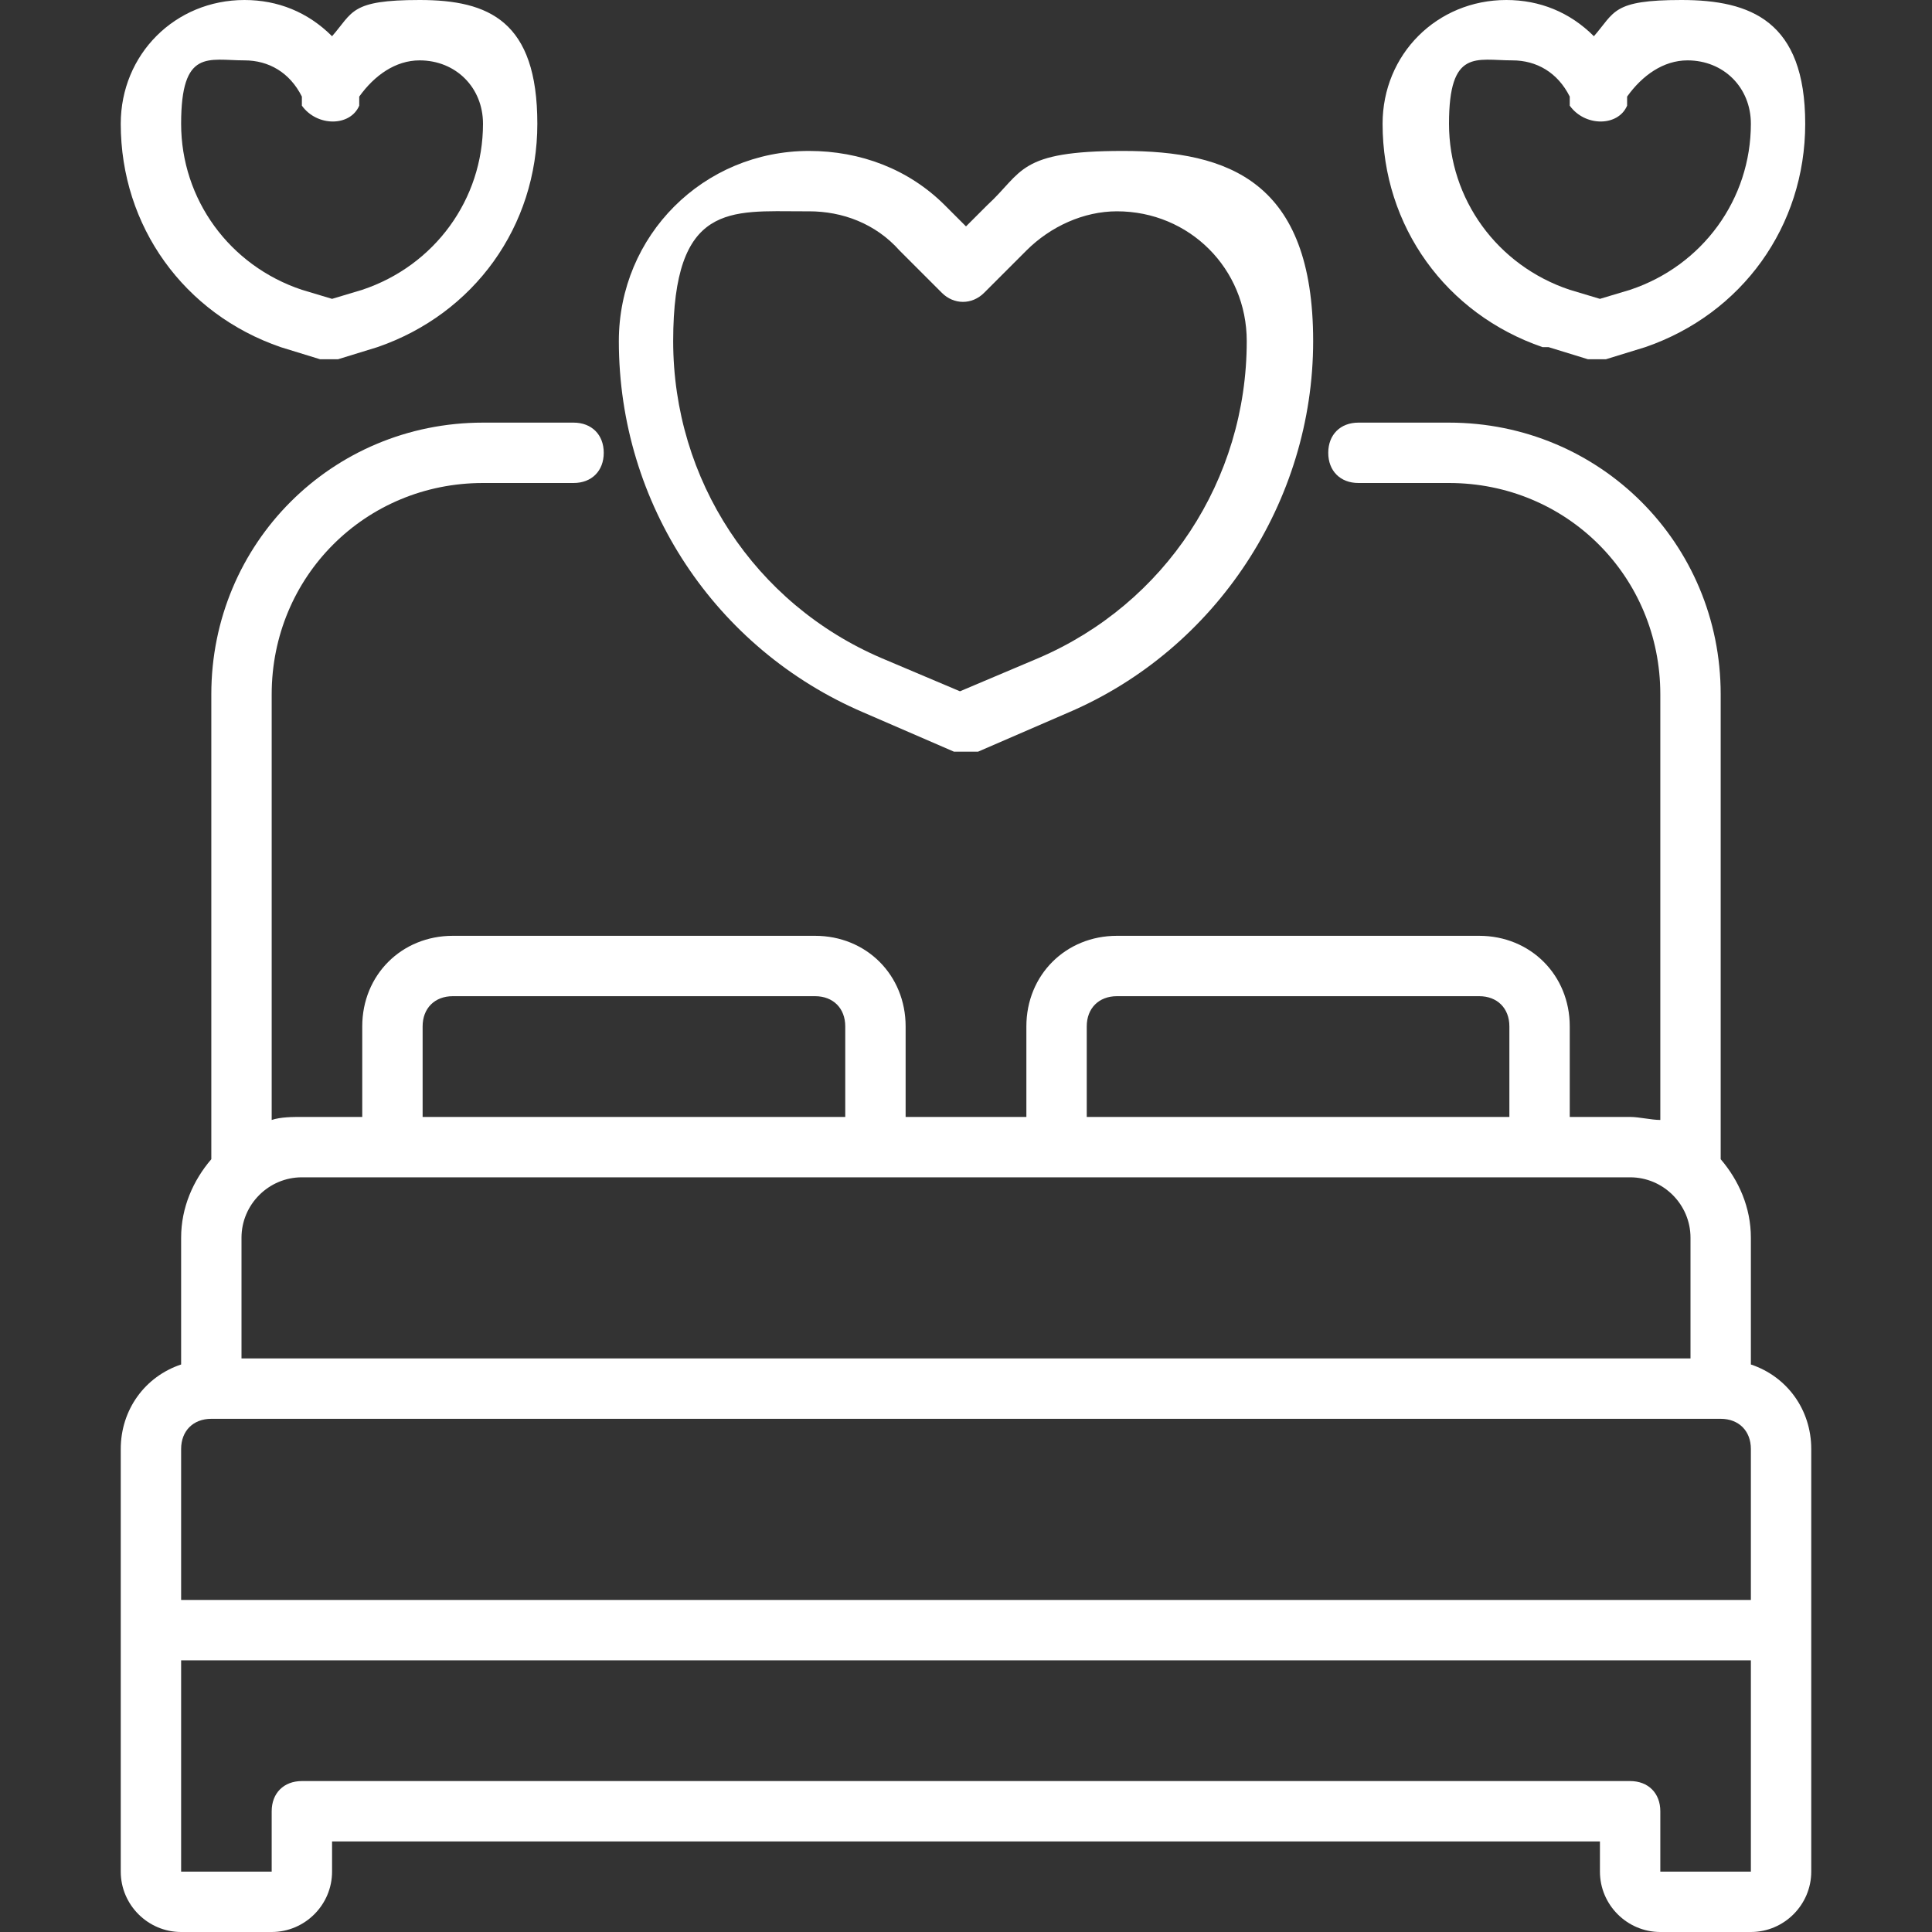 <?xml version="1.0" encoding="UTF-8"?>
<svg id="Double_Bed" xmlns="http://www.w3.org/2000/svg" version="1.1" viewBox="0 0 64 64">
  <rect x="0" y="0" width="64" height="64" fill="#333333" stroke="none"/>
  <!-- Generator: Adobe Illustrator 29.1.0, SVG Export Plug-In . SVG Version: 2.1.0 Build 142)  -->
  <defs>
    <style>
      .st0 {
        fill: #fff;
      }
    </style>
  </defs>
  <path class="st0" d="M28.6,23.6l3,1.3c.1,0,.3,0,.4,0s.3,0,.4,0l3-1.3c4.9-2.1,8.1-7,8.1-12.3s-2.8-6.3-6.3-6.3-3.3.7-4.5,1.8l-.7.7-.7-.7c-1.2-1.2-2.8-1.8-4.5-1.8-3.5,0-6.3,2.8-6.3,6.3,0,5.4,3.2,10.2,8.1,12.3ZM26.8,7c1.1,0,2.2.4,3,1.3l1.4,1.4c.4.4,1,.4,1.4,0l1.4-1.4c.8-.8,1.9-1.3,3-1.3,2.4,0,4.3,1.9,4.3,4.3,0,4.6-2.7,8.7-6.9,10.5l-2.6,1.1-2.6-1.1c-4.2-1.8-6.9-5.9-6.9-10.5s1.9-4.3,4.3-4.3Z"/>
  <path class="st0" d="M9.3,11.5l1.3.4c.1,0,.2,0,.3,0s.2,0,.3,0l1.3-.4c3.2-1.1,5.3-4,5.3-7.4S16.2,0,13.9,0s-2.2.4-2.9,1.2c-.8-.8-1.8-1.2-2.9-1.2-2.3,0-4.1,1.8-4.1,4.1,0,3.4,2.1,6.3,5.3,7.4ZM8.1,2c.8,0,1.5.4,1.9,1.2v.3c.5.7,1.6.7,1.9,0v-.3c.5-.7,1.2-1.2,2-1.2,1.2,0,2.1.9,2.1,2.1,0,2.5-1.6,4.7-4,5.5l-1,.3-1-.3c-2.4-.8-4-3-4-5.5s.9-2.1,2.1-2.1Z"/>
  <path class="st0" d="M51.3,11.5l1.3.4c.1,0,.2,0,.3,0s.2,0,.3,0l1.3-.4c3.2-1.1,5.3-4,5.3-7.4s-1.8-4.1-4.1-4.1-2.2.4-2.9,1.2c-.8-.8-1.8-1.2-2.9-1.2-2.3,0-4.1,1.8-4.1,4.1,0,3.4,2.1,6.3,5.3,7.4ZM50.1,2c.8,0,1.5.4,1.9,1.2v.3c.5.7,1.6.7,1.9,0v-.3c.5-.7,1.2-1.2,2-1.2,1.2,0,2.1.9,2.1,2.1,0,2.5-1.6,4.7-4,5.5l-1,.3-1-.3c-2.4-.8-4-3-4-5.5s.9-2.1,2.1-2.1Z"/>
  <path class="st0" d="M58,45.2v-4.2c0-1-.4-1.9-1-2.6v-15.4c0-5-4-9-9-9h-3c-.6,0-1,.4-1,1s.4,1,1,1h3c3.9,0,7,3.1,7,7v14.1c-.3,0-.7-.1-1-.1h-2v-3c0-1.7-1.3-3-3-3h-12c-1.7,0-3,1.3-3,3v3h-4v-3c0-1.7-1.3-3-3-3h-12c-1.7,0-3,1.3-3,3v3h-2c-.3,0-.7,0-1,.1v-14.1c0-3.9,3.1-7,7-7h3c.6,0,1-.4,1-1s-.4-1-1-1h-3c-5,0-9,4-9,9v15.4c-.6.7-1,1.6-1,2.6v4.2c-1.2.4-2,1.5-2,2.8v14c0,1.1.9,2,2,2h3c1.1,0,2-.9,2-2v-1h42v1c0,1.1.9,2,2,2h3c1.1,0,2-.9,2-2v-14c0-1.3-.8-2.4-2-2.8ZM36,34c0-.6.4-1,1-1h12c.6,0,1,.4,1,1v3h-14v-3ZM14,34c0-.6.4-1,1-1h12c.6,0,1,.4,1,1v3h-14v-3ZM54,39c1.1,0,2,.9,2,2v4H8v-4c0-1.1.9-2,2-2h44ZM6,48c0-.6.4-1,1-1h50c.6,0,1,.4,1,1v5H6v-5ZM58,62h-3v-2c0-.6-.4-1-1-1H10c-.6,0-1,.4-1,1v2h-3v-7h52v7Z"/>
</svg>